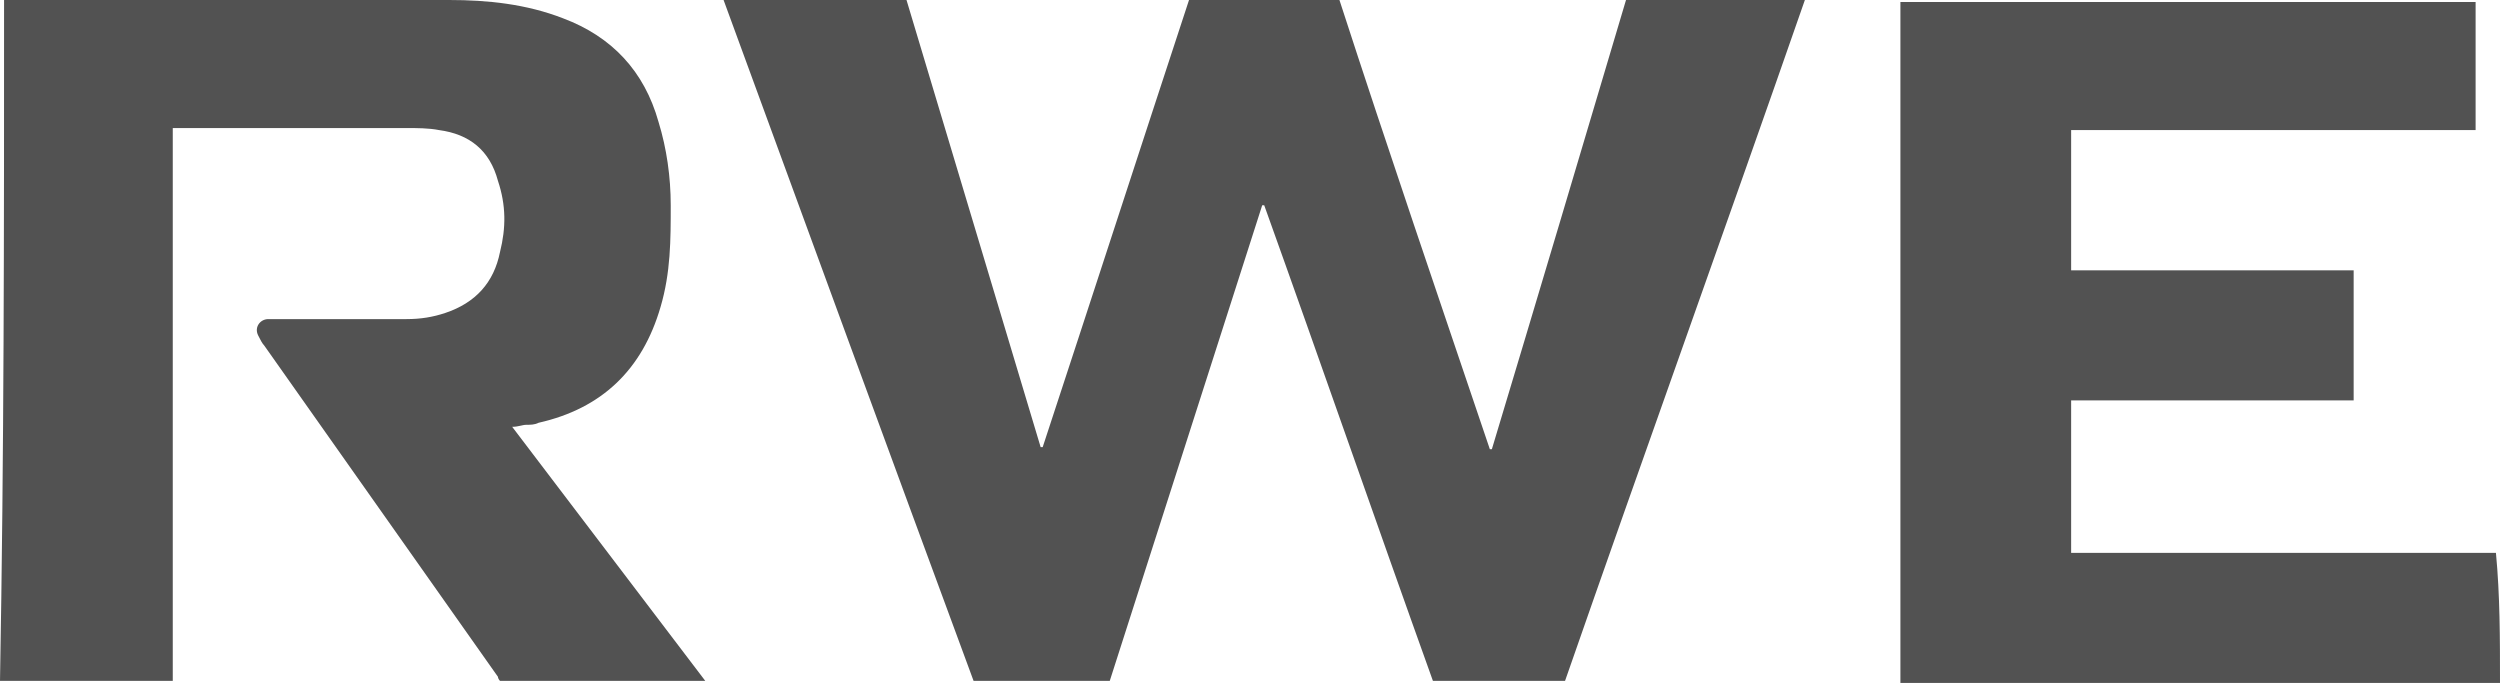 <?xml version="1.0" encoding="UTF-8"?>
<svg id="Layer_2" data-name="Layer 2" xmlns="http://www.w3.org/2000/svg" viewBox="0 0 123 33.6">
  <defs>
    <style>
      .cls-1 {
        fill: #525252;
        stroke-width: 0px;
      }
    </style>
  </defs>
  <g id="Layer_1-2" data-name="Layer 1">
    <g>
      <path class="cls-1" d="M.2,0h21.9c1.9,0,3.8.2,5.6.9,2.4.9,4,2.6,4.7,5.1.4,1.3.6,2.7.6,4.1,0,1.7,0,3.3-.5,5-.9,3.1-2.9,5-6,5.7-.2.1-.4.1-.6.1s-.4.1-.7.1c3.2,4.2,6.3,8.3,9.5,12.5h-10.1s-.1-.1-.1-.2c-3.8-5.4-7.7-10.9-11.5-16.3-.1-.1-.2-.3-.3-.5-.2-.4.1-.8.5-.8h6.8c.7,0,1.3-.1,1.9-.3,1.5-.5,2.4-1.5,2.7-3,.3-1.2.3-2.3-.1-3.5-.4-1.5-1.4-2.3-2.9-2.5-.5-.1-1.1-.1-1.6-.1h-11.5v27.2H0C.2,22.4.2,11.2.2,0Z"/>
      <path class="cls-1" d="M123,33.6h-29.5V.1h28.3v6.3h-19.9v6.9h13.9v6.4h-13.9v7.5h20.9c.2,2.1.2,4.2.2,6.4Z"/>
      <path class="cls-1" d="M35.6,0h9c2.2,7.3,4.4,14.7,6.6,22h.1C53.7,14.7,56.1,7.3,58.5,0h7.4c2.4,7.4,4.9,14.7,7.4,22.1h.1c2.2-7.3,4.4-14.7,6.6-22.1h8.8c-3.9,11.2-7.9,22.3-11.8,33.5h-6.5c-2.8-7.8-5.5-15.6-8.3-23.4h-.1c-2.5,7.8-5,15.6-7.5,23.4h-6.7c-4.1-11.1-8.2-22.3-12.3-33.5Z"/>
    </g>
  </g>
</svg>